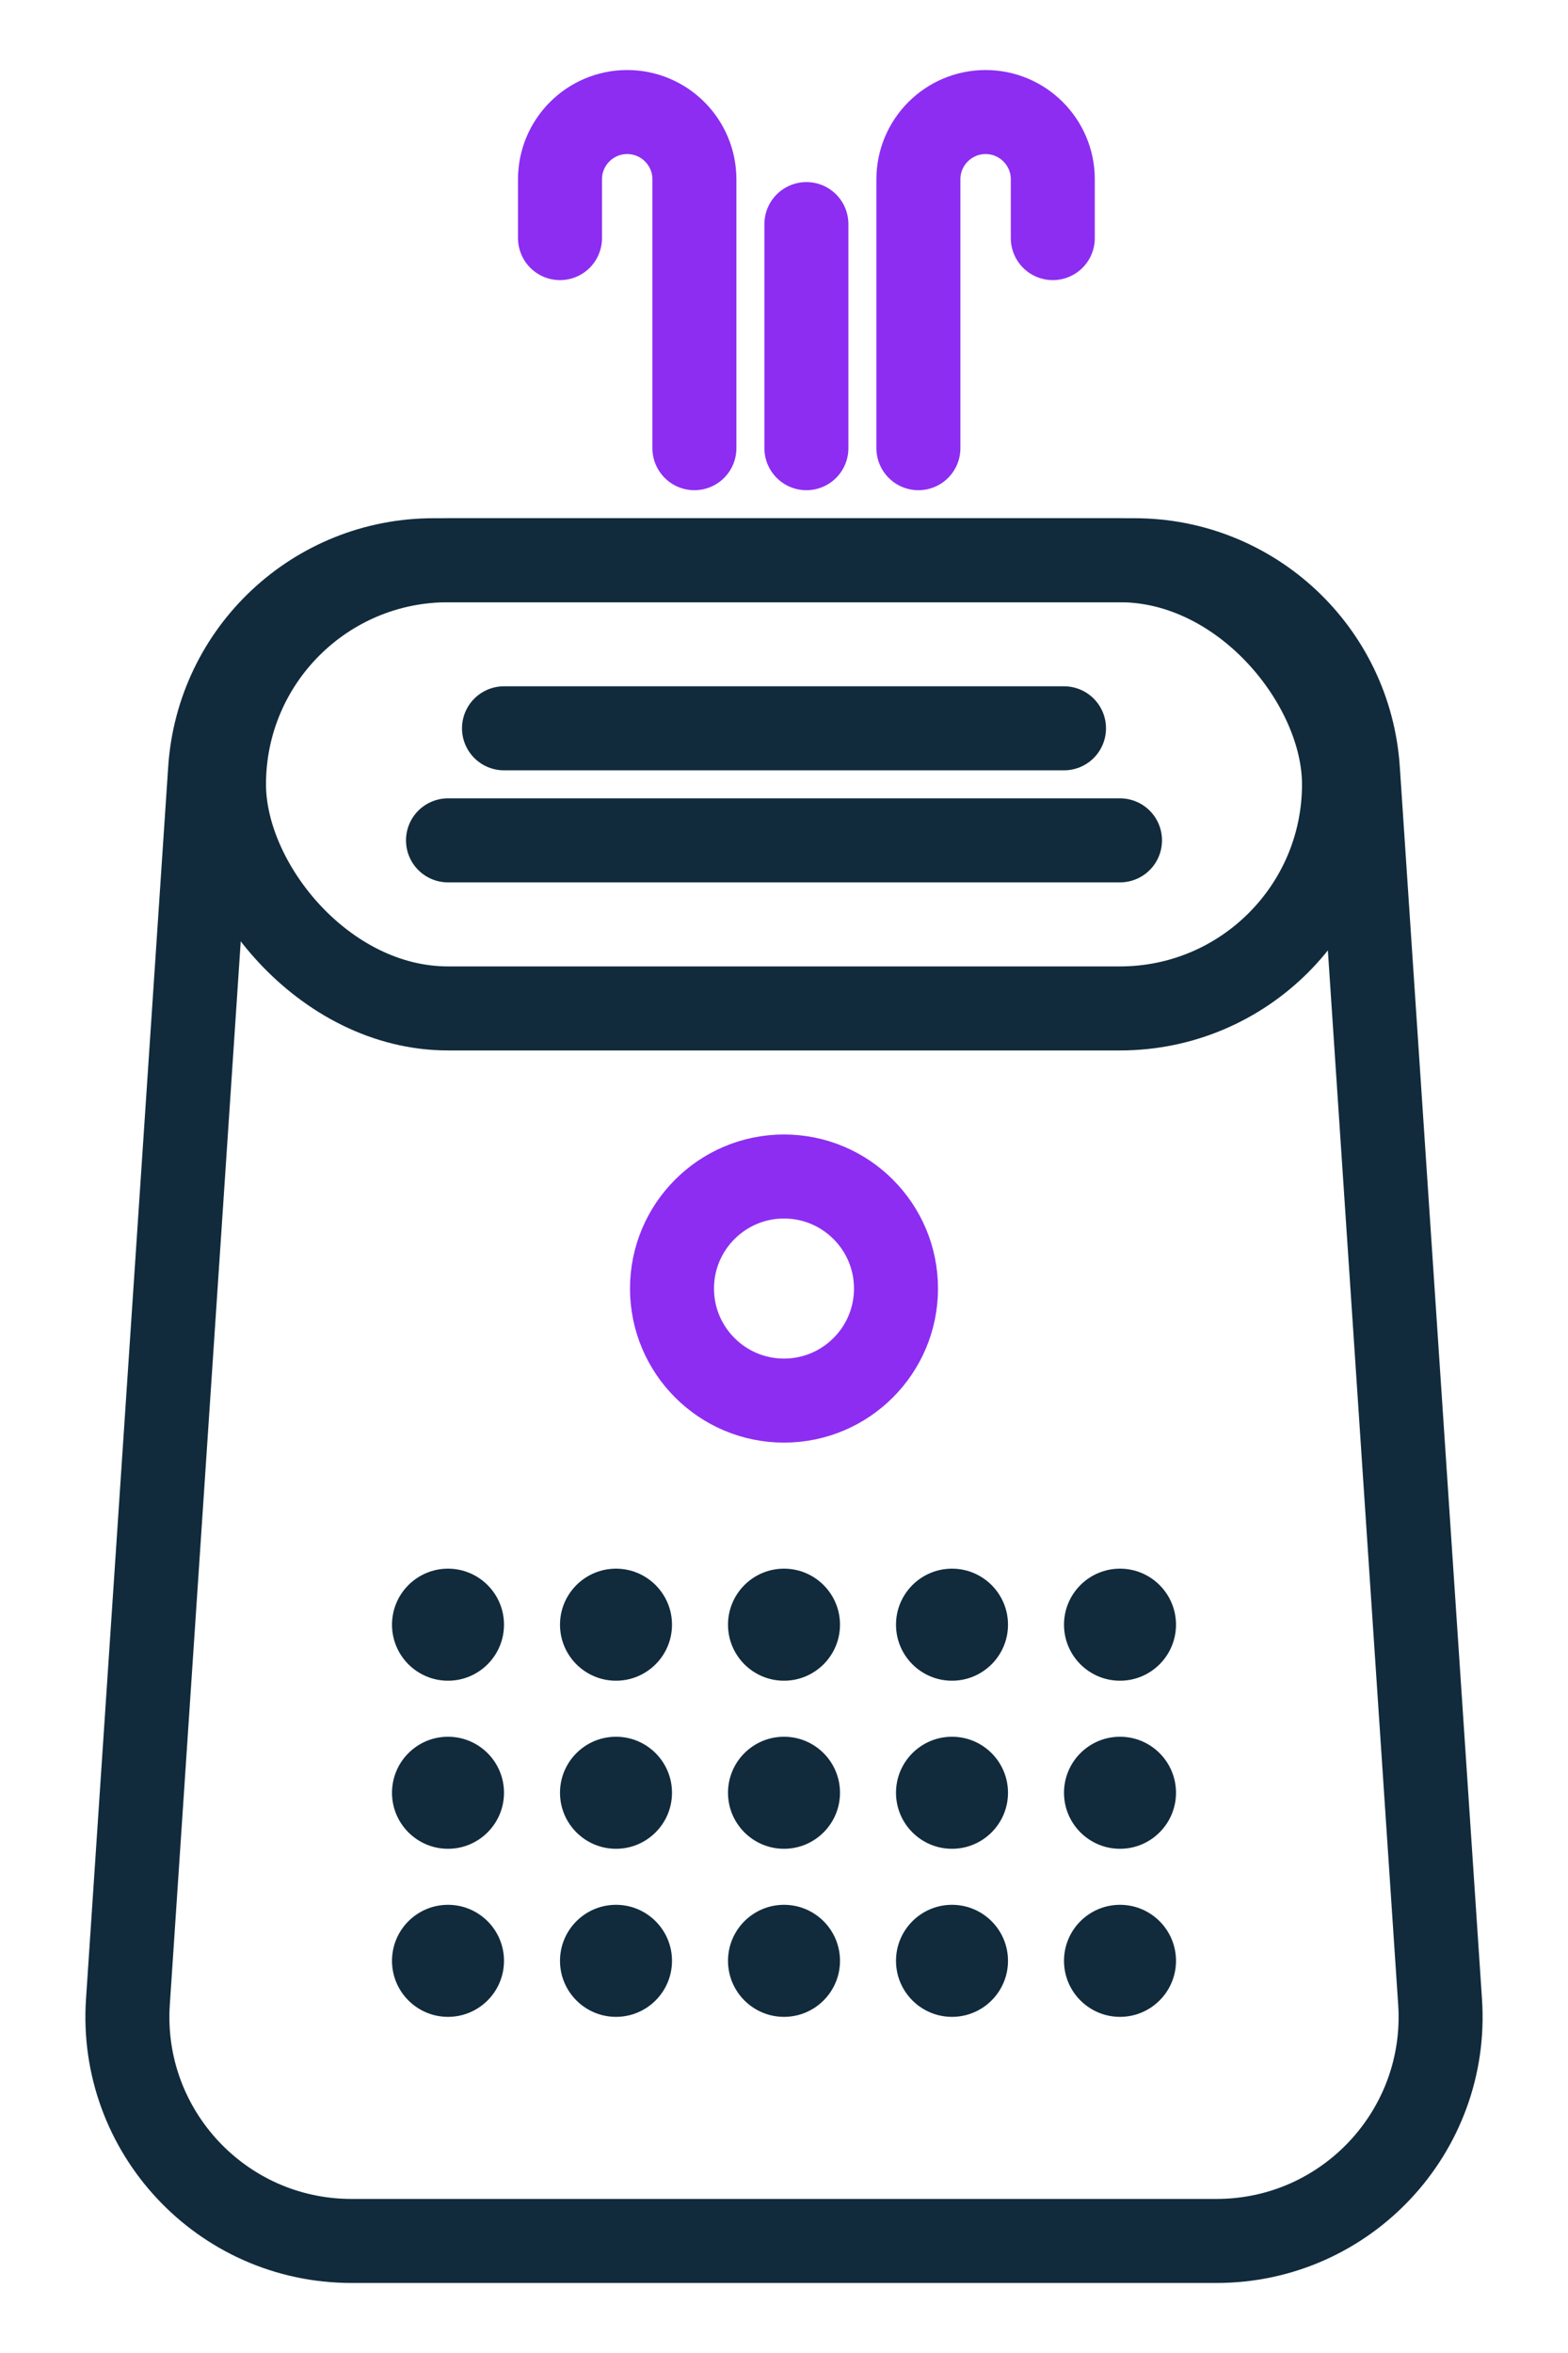 <svg width="14" height="21" viewBox="0 0 14 21" fill="none" xmlns="http://www.w3.org/2000/svg">
<path d="M1.876 6.867C1.946 5.816 2.818 5 3.871 5H10.129C11.182 5 12.054 5.816 12.124 6.867L12.858 17.867C12.935 19.021 12.019 20 10.862 20H3.138C1.981 20 1.065 19.021 1.142 17.867L1.876 6.867Z" stroke="#112B3C" stroke-width="0.75"/>
<path d="M4.5 6.5H9.5" stroke="#112B3C" stroke-width="0.75" stroke-linecap="round"/>
<path d="M4 7.5H10" stroke="#112B3C" stroke-width="0.75" stroke-linecap="round"/>
<path d="M8 11.5C8 12.052 7.552 12.5 7 12.5C6.448 12.5 6 12.052 6 11.5C6 10.948 6.448 10.5 7 10.5C7.552 10.5 8 10.948 8 11.5Z" stroke="#8D2DF2" stroke-width="0.75"/>
<path d="M4.5 16C4.5 16.276 4.276 16.5 4 16.5C3.724 16.5 3.5 16.276 3.5 16C3.5 15.724 3.724 15.5 4 15.5C4.276 15.5 4.5 15.724 4.5 16Z" fill="#112B3C"/>
<path d="M6 16C6 16.276 5.776 16.5 5.5 16.5C5.224 16.5 5 16.276 5 16C5 15.724 5.224 15.5 5.5 15.5C5.776 15.5 6 15.724 6 16Z" fill="#112B3C"/>
<path d="M7.5 16C7.5 16.276 7.276 16.5 7 16.5C6.724 16.5 6.5 16.276 6.5 16C6.5 15.724 6.724 15.5 7 15.5C7.276 15.5 7.5 15.724 7.5 16Z" fill="#112B3C"/>
<path d="M9 16C9 16.276 8.776 16.5 8.5 16.5C8.224 16.5 8 16.276 8 16C8 15.724 8.224 15.5 8.5 15.5C8.776 15.5 9 15.724 9 16Z" fill="#112B3C"/>
<path d="M10.5 16C10.5 16.276 10.276 16.5 10 16.5C9.724 16.5 9.5 16.276 9.5 16C9.5 15.724 9.724 15.5 10 15.5C10.276 15.5 10.5 15.724 10.5 16Z" fill="#112B3C"/>
<path d="M4.5 14.5C4.5 14.776 4.276 15 4 15C3.724 15 3.5 14.776 3.5 14.5C3.5 14.224 3.724 14 4 14C4.276 14 4.5 14.224 4.5 14.5Z" fill="#112B3C"/>
<path d="M6 14.5C6 14.776 5.776 15 5.5 15C5.224 15 5 14.776 5 14.5C5 14.224 5.224 14 5.5 14C5.776 14 6 14.224 6 14.5Z" fill="#112B3C"/>
<path d="M7.5 14.5C7.5 14.776 7.276 15 7 15C6.724 15 6.5 14.776 6.5 14.5C6.5 14.224 6.724 14 7 14C7.276 14 7.5 14.224 7.5 14.5Z" fill="#112B3C"/>
<path d="M9 14.5C9 14.776 8.776 15 8.5 15C8.224 15 8 14.776 8 14.5C8 14.224 8.224 14 8.5 14C8.776 14 9 14.224 9 14.5Z" fill="#112B3C"/>
<path d="M10.5 14.5C10.5 14.776 10.276 15 10 15C9.724 15 9.5 14.776 9.5 14.5C9.5 14.224 9.724 14 10 14C10.276 14 10.5 14.224 10.5 14.5Z" fill="#112B3C"/>
<path d="M4.5 17.5C4.5 17.776 4.276 18 4 18C3.724 18 3.5 17.776 3.5 17.5C3.5 17.224 3.724 17 4 17C4.276 17 4.5 17.224 4.5 17.5Z" fill="#112B3C"/>
<path d="M6 17.5C6 17.776 5.776 18 5.5 18C5.224 18 5 17.776 5 17.5C5 17.224 5.224 17 5.5 17C5.776 17 6 17.224 6 17.5Z" fill="#112B3C"/>
<path d="M7.5 17.5C7.5 17.776 7.276 18 7 18C6.724 18 6.5 17.776 6.5 17.5C6.5 17.224 6.724 17 7 17C7.276 17 7.5 17.224 7.5 17.5Z" fill="#112B3C"/>
<path d="M9 17.5C9 17.776 8.776 18 8.5 18C8.224 18 8 17.776 8 17.5C8 17.224 8.224 17 8.5 17C8.776 17 9 17.224 9 17.5Z" fill="#112B3C"/>
<path d="M10.5 17.5C10.5 17.776 10.276 18 10 18C9.724 18 9.5 17.776 9.5 17.5C9.5 17.224 9.724 17 10 17C10.276 17 10.5 17.224 10.5 17.5Z" fill="#112B3C"/>
<rect x="2" y="5" width="10" height="4" rx="2" stroke="#112B3C" stroke-width="0.75"/>
<path d="M7.2 2L7.2 4" stroke="#8D2DF2" stroke-width="0.75" stroke-linecap="round"/>
<path d="M8.2 4V1.6C8.2 1.269 8.469 1 8.8 1V1C9.131 1 9.4 1.269 9.4 1.6V2.125" stroke="#8D2DF2" stroke-width="0.75" stroke-linecap="round"/>
<path d="M6.2 4V1.6C6.2 1.269 5.931 1 5.6 1V1C5.269 1 5 1.269 5 1.6V2.125" stroke="#8D2DF2" stroke-width="0.75" stroke-linecap="round"/>
</svg>
